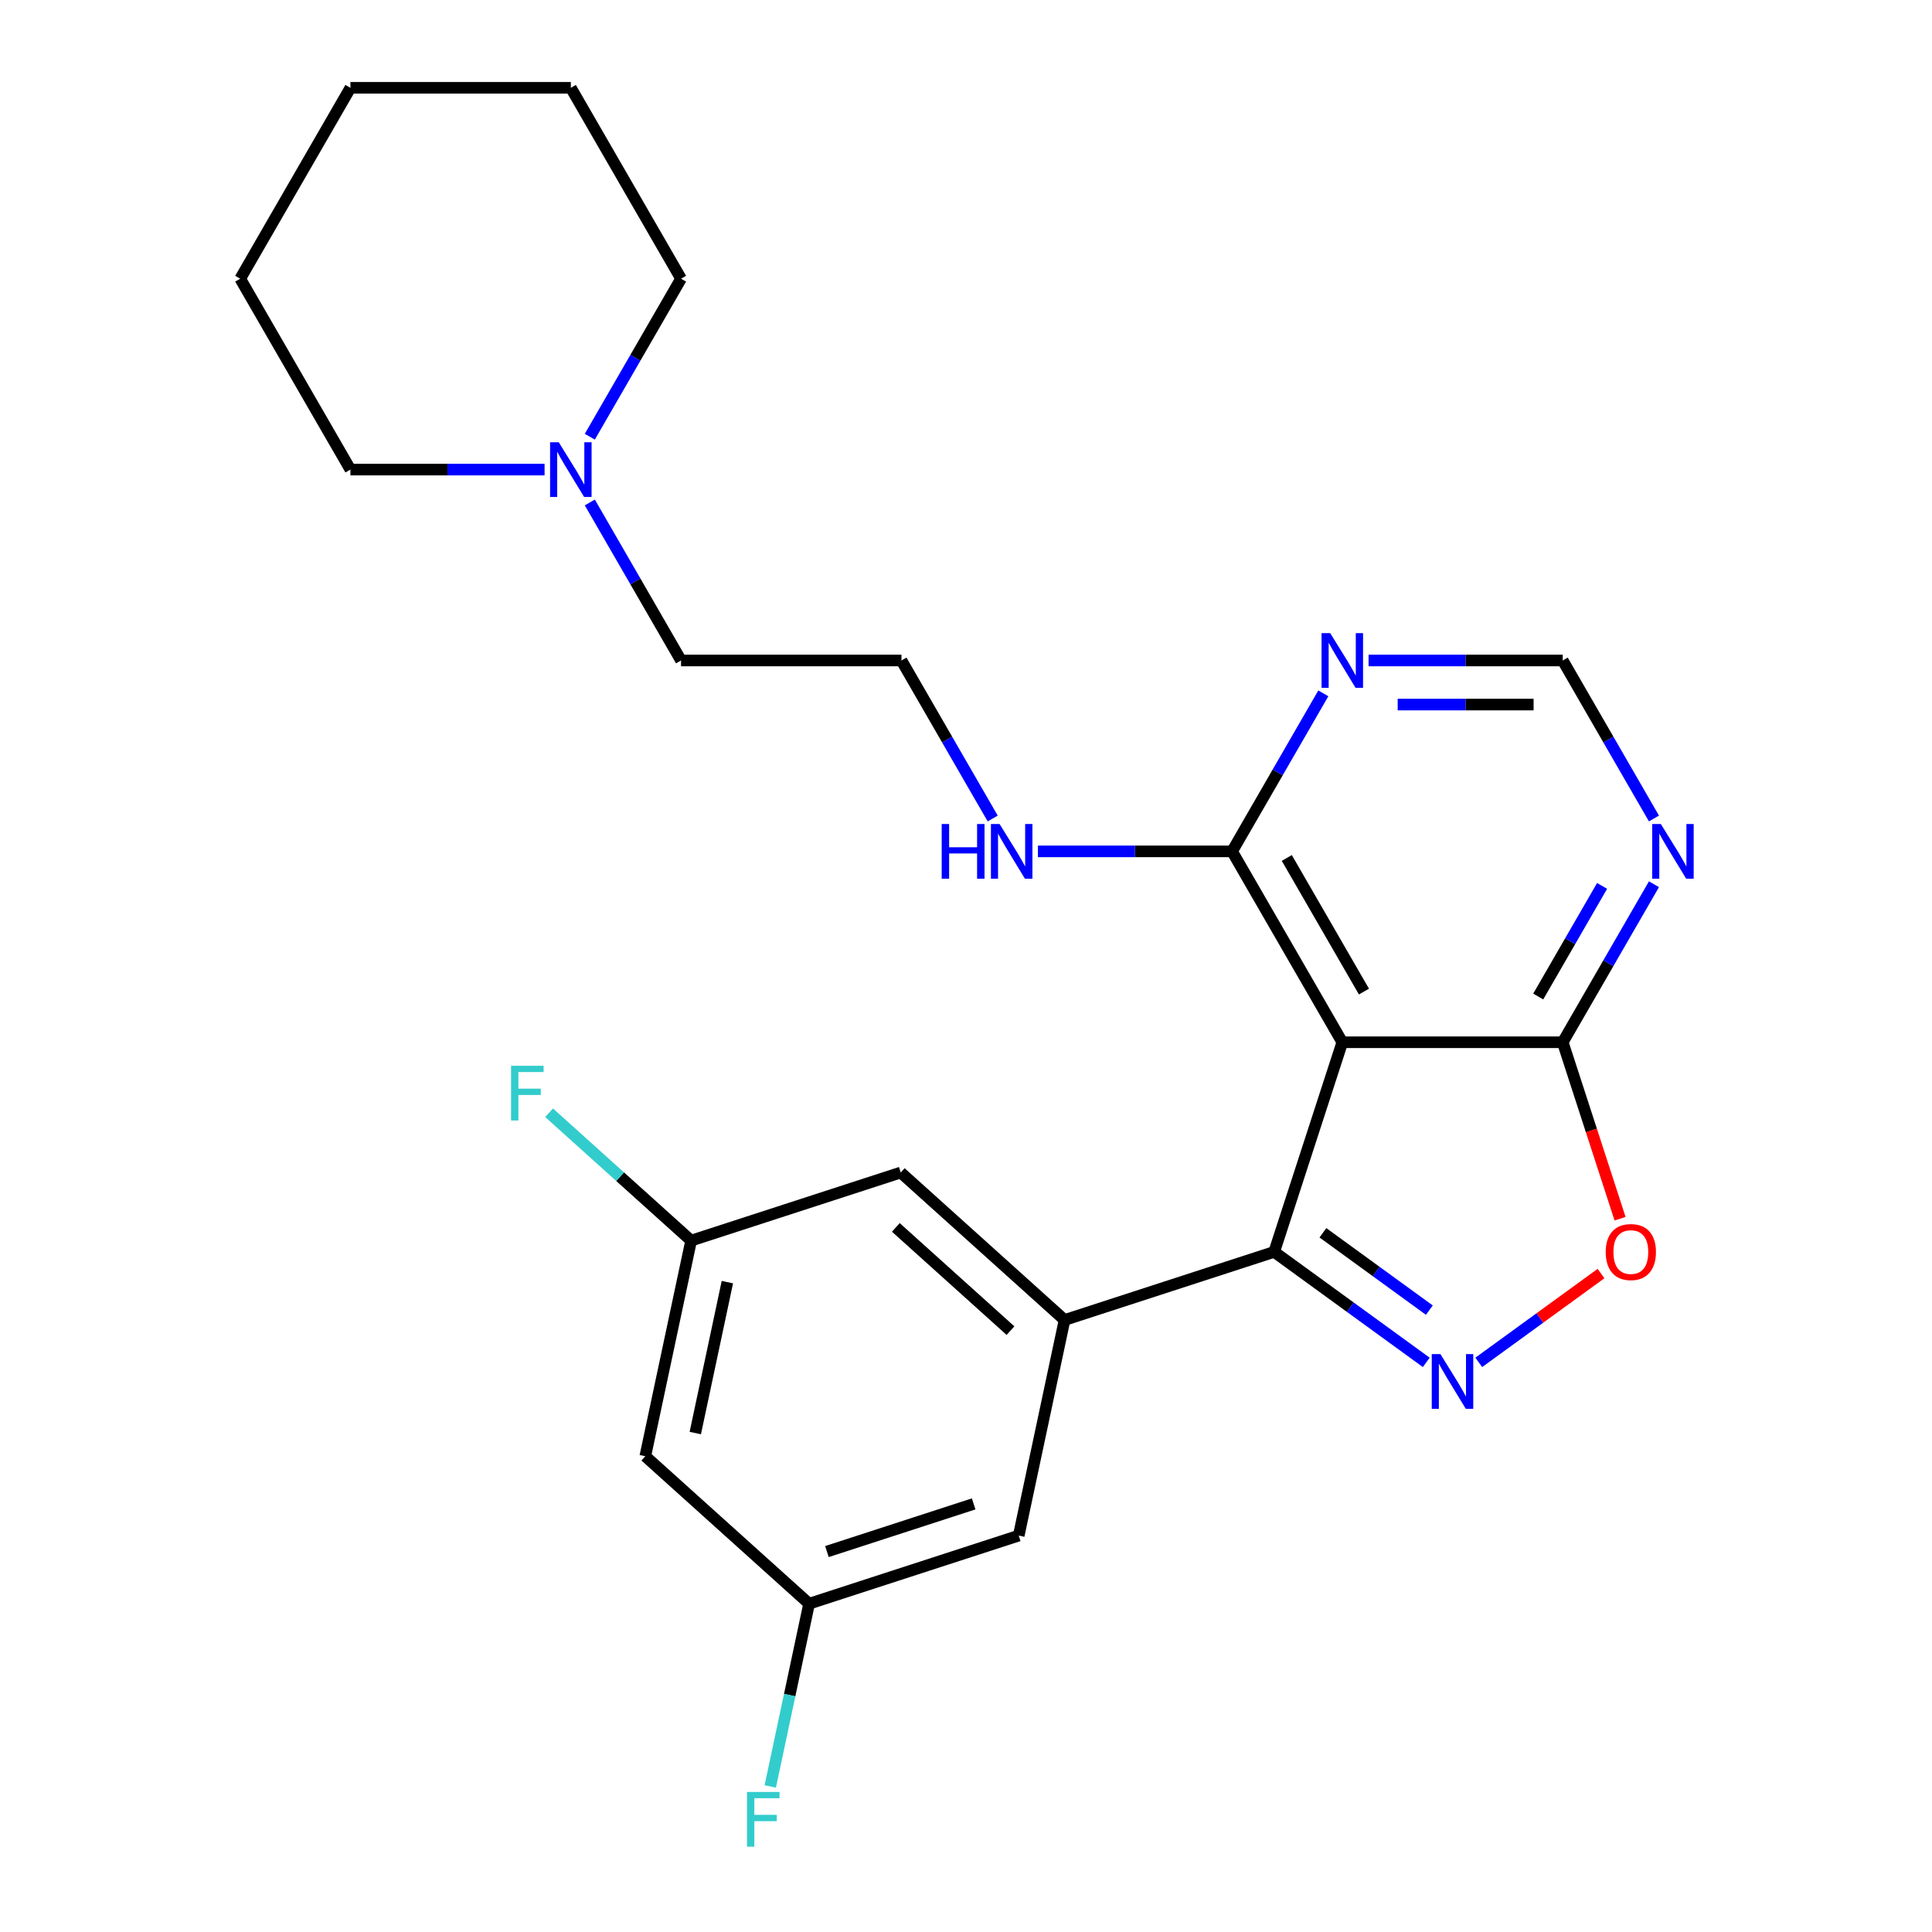<?xml version='1.0' encoding='iso-8859-1'?>
<svg version='1.1' baseProfile='full'
              xmlns='http://www.w3.org/2000/svg'
                      xmlns:rdkit='http://www.rdkit.org/xml'
                      xmlns:xlink='http://www.w3.org/1999/xlink'
                  xml:space='preserve'
width='1000px' height='1000px' viewBox='0 0 1000 1000'>
<!-- END OF HEADER -->
<rect style='opacity:1.0;fill:#FFFFFF;stroke:none' width='1000' height='1000' x='0' y='0'> </rect>
<path class='bond-0' d='M 738.225,705.159 L 698.872,676.567' style='fill:none;fill-rule:evenodd;stroke:#0000FF;stroke-width:6px;stroke-linecap:butt;stroke-linejoin:miter;stroke-opacity:1' />
<path class='bond-0' d='M 698.872,676.567 L 659.518,647.975' style='fill:none;fill-rule:evenodd;stroke:#000000;stroke-width:6px;stroke-linecap:butt;stroke-linejoin:miter;stroke-opacity:1' />
<path class='bond-0' d='M 739.831,678.121 L 712.284,658.107' style='fill:none;fill-rule:evenodd;stroke:#0000FF;stroke-width:6px;stroke-linecap:butt;stroke-linejoin:miter;stroke-opacity:1' />
<path class='bond-0' d='M 712.284,658.107 L 684.736,638.093' style='fill:none;fill-rule:evenodd;stroke:#000000;stroke-width:6px;stroke-linecap:butt;stroke-linejoin:miter;stroke-opacity:1' />
<path class='bond-4' d='M 765.41,705.159 L 797.047,682.173' style='fill:none;fill-rule:evenodd;stroke:#0000FF;stroke-width:6px;stroke-linecap:butt;stroke-linejoin:miter;stroke-opacity:1' />
<path class='bond-4' d='M 797.047,682.173 L 828.684,659.187' style='fill:none;fill-rule:evenodd;stroke:#FF0000;stroke-width:6px;stroke-linecap:butt;stroke-linejoin:miter;stroke-opacity:1' />
<path class='bond-1' d='M 659.518,647.975 L 694.773,539.471' style='fill:none;fill-rule:evenodd;stroke:#000000;stroke-width:6px;stroke-linecap:butt;stroke-linejoin:miter;stroke-opacity:1' />
<path class='bond-2' d='M 659.518,647.975 L 551.014,683.23' style='fill:none;fill-rule:evenodd;stroke:#000000;stroke-width:6px;stroke-linecap:butt;stroke-linejoin:miter;stroke-opacity:1' />
<path class='bond-5' d='M 694.773,539.471 L 637.729,440.667' style='fill:none;fill-rule:evenodd;stroke:#000000;stroke-width:6px;stroke-linecap:butt;stroke-linejoin:miter;stroke-opacity:1' />
<path class='bond-5' d='M 705.977,513.241 L 666.047,444.079' style='fill:none;fill-rule:evenodd;stroke:#000000;stroke-width:6px;stroke-linecap:butt;stroke-linejoin:miter;stroke-opacity:1' />
<path class='bond-25' d='M 694.773,539.471 L 808.861,539.471' style='fill:none;fill-rule:evenodd;stroke:#000000;stroke-width:6px;stroke-linecap:butt;stroke-linejoin:miter;stroke-opacity:1' />
<path class='bond-10' d='M 551.014,683.23 L 466.23,606.89' style='fill:none;fill-rule:evenodd;stroke:#000000;stroke-width:6px;stroke-linecap:butt;stroke-linejoin:miter;stroke-opacity:1' />
<path class='bond-10' d='M 523.028,688.736 L 463.68,635.298' style='fill:none;fill-rule:evenodd;stroke:#000000;stroke-width:6px;stroke-linecap:butt;stroke-linejoin:miter;stroke-opacity:1' />
<path class='bond-11' d='M 551.014,683.23 L 527.294,794.825' style='fill:none;fill-rule:evenodd;stroke:#000000;stroke-width:6px;stroke-linecap:butt;stroke-linejoin:miter;stroke-opacity:1' />
<path class='bond-3' d='M 808.861,539.471 L 823.699,585.137' style='fill:none;fill-rule:evenodd;stroke:#000000;stroke-width:6px;stroke-linecap:butt;stroke-linejoin:miter;stroke-opacity:1' />
<path class='bond-3' d='M 823.699,585.137 L 838.537,630.803' style='fill:none;fill-rule:evenodd;stroke:#FF0000;stroke-width:6px;stroke-linecap:butt;stroke-linejoin:miter;stroke-opacity:1' />
<path class='bond-6' d='M 808.861,539.471 L 832.473,498.575' style='fill:none;fill-rule:evenodd;stroke:#000000;stroke-width:6px;stroke-linecap:butt;stroke-linejoin:miter;stroke-opacity:1' />
<path class='bond-6' d='M 832.473,498.575 L 856.084,457.68' style='fill:none;fill-rule:evenodd;stroke:#0000FF;stroke-width:6px;stroke-linecap:butt;stroke-linejoin:miter;stroke-opacity:1' />
<path class='bond-6' d='M 796.184,515.793 L 812.712,487.166' style='fill:none;fill-rule:evenodd;stroke:#000000;stroke-width:6px;stroke-linecap:butt;stroke-linejoin:miter;stroke-opacity:1' />
<path class='bond-6' d='M 812.712,487.166 L 829.24,458.539' style='fill:none;fill-rule:evenodd;stroke:#0000FF;stroke-width:6px;stroke-linecap:butt;stroke-linejoin:miter;stroke-opacity:1' />
<path class='bond-7' d='M 637.729,440.667 L 661.34,399.772' style='fill:none;fill-rule:evenodd;stroke:#000000;stroke-width:6px;stroke-linecap:butt;stroke-linejoin:miter;stroke-opacity:1' />
<path class='bond-7' d='M 661.34,399.772 L 684.951,358.876' style='fill:none;fill-rule:evenodd;stroke:#0000FF;stroke-width:6px;stroke-linecap:butt;stroke-linejoin:miter;stroke-opacity:1' />
<path class='bond-15' d='M 637.729,440.667 L 587.481,440.667' style='fill:none;fill-rule:evenodd;stroke:#000000;stroke-width:6px;stroke-linecap:butt;stroke-linejoin:miter;stroke-opacity:1' />
<path class='bond-15' d='M 587.481,440.667 L 537.233,440.667' style='fill:none;fill-rule:evenodd;stroke:#0000FF;stroke-width:6px;stroke-linecap:butt;stroke-linejoin:miter;stroke-opacity:1' />
<path class='bond-8' d='M 856.084,423.655 L 832.473,382.76' style='fill:none;fill-rule:evenodd;stroke:#0000FF;stroke-width:6px;stroke-linecap:butt;stroke-linejoin:miter;stroke-opacity:1' />
<path class='bond-8' d='M 832.473,382.76 L 808.861,341.864' style='fill:none;fill-rule:evenodd;stroke:#000000;stroke-width:6px;stroke-linecap:butt;stroke-linejoin:miter;stroke-opacity:1' />
<path class='bond-26' d='M 708.366,341.864 L 758.614,341.864' style='fill:none;fill-rule:evenodd;stroke:#0000FF;stroke-width:6px;stroke-linecap:butt;stroke-linejoin:miter;stroke-opacity:1' />
<path class='bond-26' d='M 758.614,341.864 L 808.861,341.864' style='fill:none;fill-rule:evenodd;stroke:#000000;stroke-width:6px;stroke-linecap:butt;stroke-linejoin:miter;stroke-opacity:1' />
<path class='bond-26' d='M 723.44,364.682 L 758.614,364.682' style='fill:none;fill-rule:evenodd;stroke:#0000FF;stroke-width:6px;stroke-linecap:butt;stroke-linejoin:miter;stroke-opacity:1' />
<path class='bond-26' d='M 758.614,364.682 L 793.787,364.682' style='fill:none;fill-rule:evenodd;stroke:#000000;stroke-width:6px;stroke-linecap:butt;stroke-linejoin:miter;stroke-opacity:1' />
<path class='bond-9' d='M 305.287,260.073 L 328.898,300.969' style='fill:none;fill-rule:evenodd;stroke:#0000FF;stroke-width:6px;stroke-linecap:butt;stroke-linejoin:miter;stroke-opacity:1' />
<path class='bond-9' d='M 328.898,300.969 L 352.509,341.864' style='fill:none;fill-rule:evenodd;stroke:#000000;stroke-width:6px;stroke-linecap:butt;stroke-linejoin:miter;stroke-opacity:1' />
<path class='bond-20' d='M 305.287,226.049 L 328.898,185.153' style='fill:none;fill-rule:evenodd;stroke:#0000FF;stroke-width:6px;stroke-linecap:butt;stroke-linejoin:miter;stroke-opacity:1' />
<path class='bond-20' d='M 328.898,185.153 L 352.509,144.258' style='fill:none;fill-rule:evenodd;stroke:#000000;stroke-width:6px;stroke-linecap:butt;stroke-linejoin:miter;stroke-opacity:1' />
<path class='bond-21' d='M 281.873,243.061 L 231.625,243.061' style='fill:none;fill-rule:evenodd;stroke:#0000FF;stroke-width:6px;stroke-linecap:butt;stroke-linejoin:miter;stroke-opacity:1' />
<path class='bond-21' d='M 231.625,243.061 L 181.377,243.061' style='fill:none;fill-rule:evenodd;stroke:#000000;stroke-width:6px;stroke-linecap:butt;stroke-linejoin:miter;stroke-opacity:1' />
<path class='bond-12' d='M 466.23,606.89 L 357.726,642.145' style='fill:none;fill-rule:evenodd;stroke:#000000;stroke-width:6px;stroke-linecap:butt;stroke-linejoin:miter;stroke-opacity:1' />
<path class='bond-13' d='M 527.294,794.825 L 418.789,830.08' style='fill:none;fill-rule:evenodd;stroke:#000000;stroke-width:6px;stroke-linecap:butt;stroke-linejoin:miter;stroke-opacity:1' />
<path class='bond-13' d='M 503.967,778.412 L 428.014,803.091' style='fill:none;fill-rule:evenodd;stroke:#000000;stroke-width:6px;stroke-linecap:butt;stroke-linejoin:miter;stroke-opacity:1' />
<path class='bond-17' d='M 357.726,642.145 L 320.97,609.05' style='fill:none;fill-rule:evenodd;stroke:#000000;stroke-width:6px;stroke-linecap:butt;stroke-linejoin:miter;stroke-opacity:1' />
<path class='bond-17' d='M 320.97,609.05 L 284.214,575.955' style='fill:none;fill-rule:evenodd;stroke:#33CCCC;stroke-width:6px;stroke-linecap:butt;stroke-linejoin:miter;stroke-opacity:1' />
<path class='bond-27' d='M 357.726,642.145 L 334.005,753.74' style='fill:none;fill-rule:evenodd;stroke:#000000;stroke-width:6px;stroke-linecap:butt;stroke-linejoin:miter;stroke-opacity:1' />
<path class='bond-27' d='M 376.487,663.629 L 359.882,741.745' style='fill:none;fill-rule:evenodd;stroke:#000000;stroke-width:6px;stroke-linecap:butt;stroke-linejoin:miter;stroke-opacity:1' />
<path class='bond-14' d='M 418.789,830.08 L 334.005,753.74' style='fill:none;fill-rule:evenodd;stroke:#000000;stroke-width:6px;stroke-linecap:butt;stroke-linejoin:miter;stroke-opacity:1' />
<path class='bond-16' d='M 418.789,830.08 L 408.737,877.372' style='fill:none;fill-rule:evenodd;stroke:#000000;stroke-width:6px;stroke-linecap:butt;stroke-linejoin:miter;stroke-opacity:1' />
<path class='bond-16' d='M 408.737,877.372 L 398.685,924.663' style='fill:none;fill-rule:evenodd;stroke:#33CCCC;stroke-width:6px;stroke-linecap:butt;stroke-linejoin:miter;stroke-opacity:1' />
<path class='bond-18' d='M 513.819,423.655 L 490.208,382.76' style='fill:none;fill-rule:evenodd;stroke:#0000FF;stroke-width:6px;stroke-linecap:butt;stroke-linejoin:miter;stroke-opacity:1' />
<path class='bond-18' d='M 490.208,382.76 L 466.597,341.864' style='fill:none;fill-rule:evenodd;stroke:#000000;stroke-width:6px;stroke-linecap:butt;stroke-linejoin:miter;stroke-opacity:1' />
<path class='bond-19' d='M 466.597,341.864 L 352.509,341.864' style='fill:none;fill-rule:evenodd;stroke:#000000;stroke-width:6px;stroke-linecap:butt;stroke-linejoin:miter;stroke-opacity:1' />
<path class='bond-23' d='M 352.509,144.258 L 295.465,45.455' style='fill:none;fill-rule:evenodd;stroke:#000000;stroke-width:6px;stroke-linecap:butt;stroke-linejoin:miter;stroke-opacity:1' />
<path class='bond-22' d='M 181.377,243.061 L 124.333,144.258' style='fill:none;fill-rule:evenodd;stroke:#000000;stroke-width:6px;stroke-linecap:butt;stroke-linejoin:miter;stroke-opacity:1' />
<path class='bond-24' d='M 124.333,144.258 L 181.377,45.455' style='fill:none;fill-rule:evenodd;stroke:#000000;stroke-width:6px;stroke-linecap:butt;stroke-linejoin:miter;stroke-opacity:1' />
<path class='bond-28' d='M 295.465,45.455 L 181.377,45.455' style='fill:none;fill-rule:evenodd;stroke:#000000;stroke-width:6px;stroke-linecap:butt;stroke-linejoin:miter;stroke-opacity:1' />
<path  class='atom-0' d='M 745.557 700.874
L 754.837 715.874
Q 755.757 717.354, 757.237 720.034
Q 758.717 722.714, 758.797 722.874
L 758.797 700.874
L 762.557 700.874
L 762.557 729.194
L 758.677 729.194
L 748.717 712.794
Q 747.557 710.874, 746.317 708.674
Q 745.117 706.474, 744.757 705.794
L 744.757 729.194
L 741.077 729.194
L 741.077 700.874
L 745.557 700.874
' fill='#0000FF'/>
<path  class='atom-5' d='M 831.117 648.055
Q 831.117 641.255, 834.477 637.455
Q 837.837 633.655, 844.117 633.655
Q 850.397 633.655, 853.757 637.455
Q 857.117 641.255, 857.117 648.055
Q 857.117 654.935, 853.717 658.855
Q 850.317 662.735, 844.117 662.735
Q 837.877 662.735, 834.477 658.855
Q 831.117 654.975, 831.117 648.055
M 844.117 659.535
Q 848.437 659.535, 850.757 656.655
Q 853.117 653.735, 853.117 648.055
Q 853.117 642.495, 850.757 639.695
Q 848.437 636.855, 844.117 636.855
Q 839.797 636.855, 837.437 639.655
Q 835.117 642.455, 835.117 648.055
Q 835.117 653.775, 837.437 656.655
Q 839.797 659.535, 844.117 659.535
' fill='#FF0000'/>
<path  class='atom-7' d='M 859.646 426.507
L 868.926 441.507
Q 869.846 442.987, 871.326 445.667
Q 872.806 448.347, 872.886 448.507
L 872.886 426.507
L 876.646 426.507
L 876.646 454.827
L 872.766 454.827
L 862.806 438.427
Q 861.646 436.507, 860.406 434.307
Q 859.206 432.107, 858.846 431.427
L 858.846 454.827
L 855.166 454.827
L 855.166 426.507
L 859.646 426.507
' fill='#0000FF'/>
<path  class='atom-8' d='M 688.513 327.704
L 697.793 342.704
Q 698.713 344.184, 700.193 346.864
Q 701.673 349.544, 701.753 349.704
L 701.753 327.704
L 705.513 327.704
L 705.513 356.024
L 701.633 356.024
L 691.673 339.624
Q 690.513 337.704, 689.273 335.504
Q 688.073 333.304, 687.713 332.624
L 687.713 356.024
L 684.033 356.024
L 684.033 327.704
L 688.513 327.704
' fill='#0000FF'/>
<path  class='atom-10' d='M 289.205 228.901
L 298.485 243.901
Q 299.405 245.381, 300.885 248.061
Q 302.365 250.741, 302.445 250.901
L 302.445 228.901
L 306.205 228.901
L 306.205 257.221
L 302.325 257.221
L 292.365 240.821
Q 291.205 238.901, 289.965 236.701
Q 288.765 234.501, 288.405 233.821
L 288.405 257.221
L 284.725 257.221
L 284.725 228.901
L 289.205 228.901
' fill='#0000FF'/>
<path  class='atom-16' d='M 487.421 426.507
L 491.261 426.507
L 491.261 438.547
L 505.741 438.547
L 505.741 426.507
L 509.581 426.507
L 509.581 454.827
L 505.741 454.827
L 505.741 441.747
L 491.261 441.747
L 491.261 454.827
L 487.421 454.827
L 487.421 426.507
' fill='#0000FF'/>
<path  class='atom-16' d='M 517.381 426.507
L 526.661 441.507
Q 527.581 442.987, 529.061 445.667
Q 530.541 448.347, 530.621 448.507
L 530.621 426.507
L 534.381 426.507
L 534.381 454.827
L 530.501 454.827
L 520.541 438.427
Q 519.381 436.507, 518.141 434.307
Q 516.941 432.107, 516.581 431.427
L 516.581 454.827
L 512.901 454.827
L 512.901 426.507
L 517.381 426.507
' fill='#0000FF'/>
<path  class='atom-17' d='M 386.649 927.515
L 403.489 927.515
L 403.489 930.755
L 390.449 930.755
L 390.449 939.355
L 402.049 939.355
L 402.049 942.635
L 390.449 942.635
L 390.449 955.835
L 386.649 955.835
L 386.649 927.515
' fill='#33CCCC'/>
<path  class='atom-18' d='M 264.522 551.646
L 281.362 551.646
L 281.362 554.886
L 268.322 554.886
L 268.322 563.486
L 279.922 563.486
L 279.922 566.766
L 268.322 566.766
L 268.322 579.966
L 264.522 579.966
L 264.522 551.646
' fill='#33CCCC'/>
</svg>
